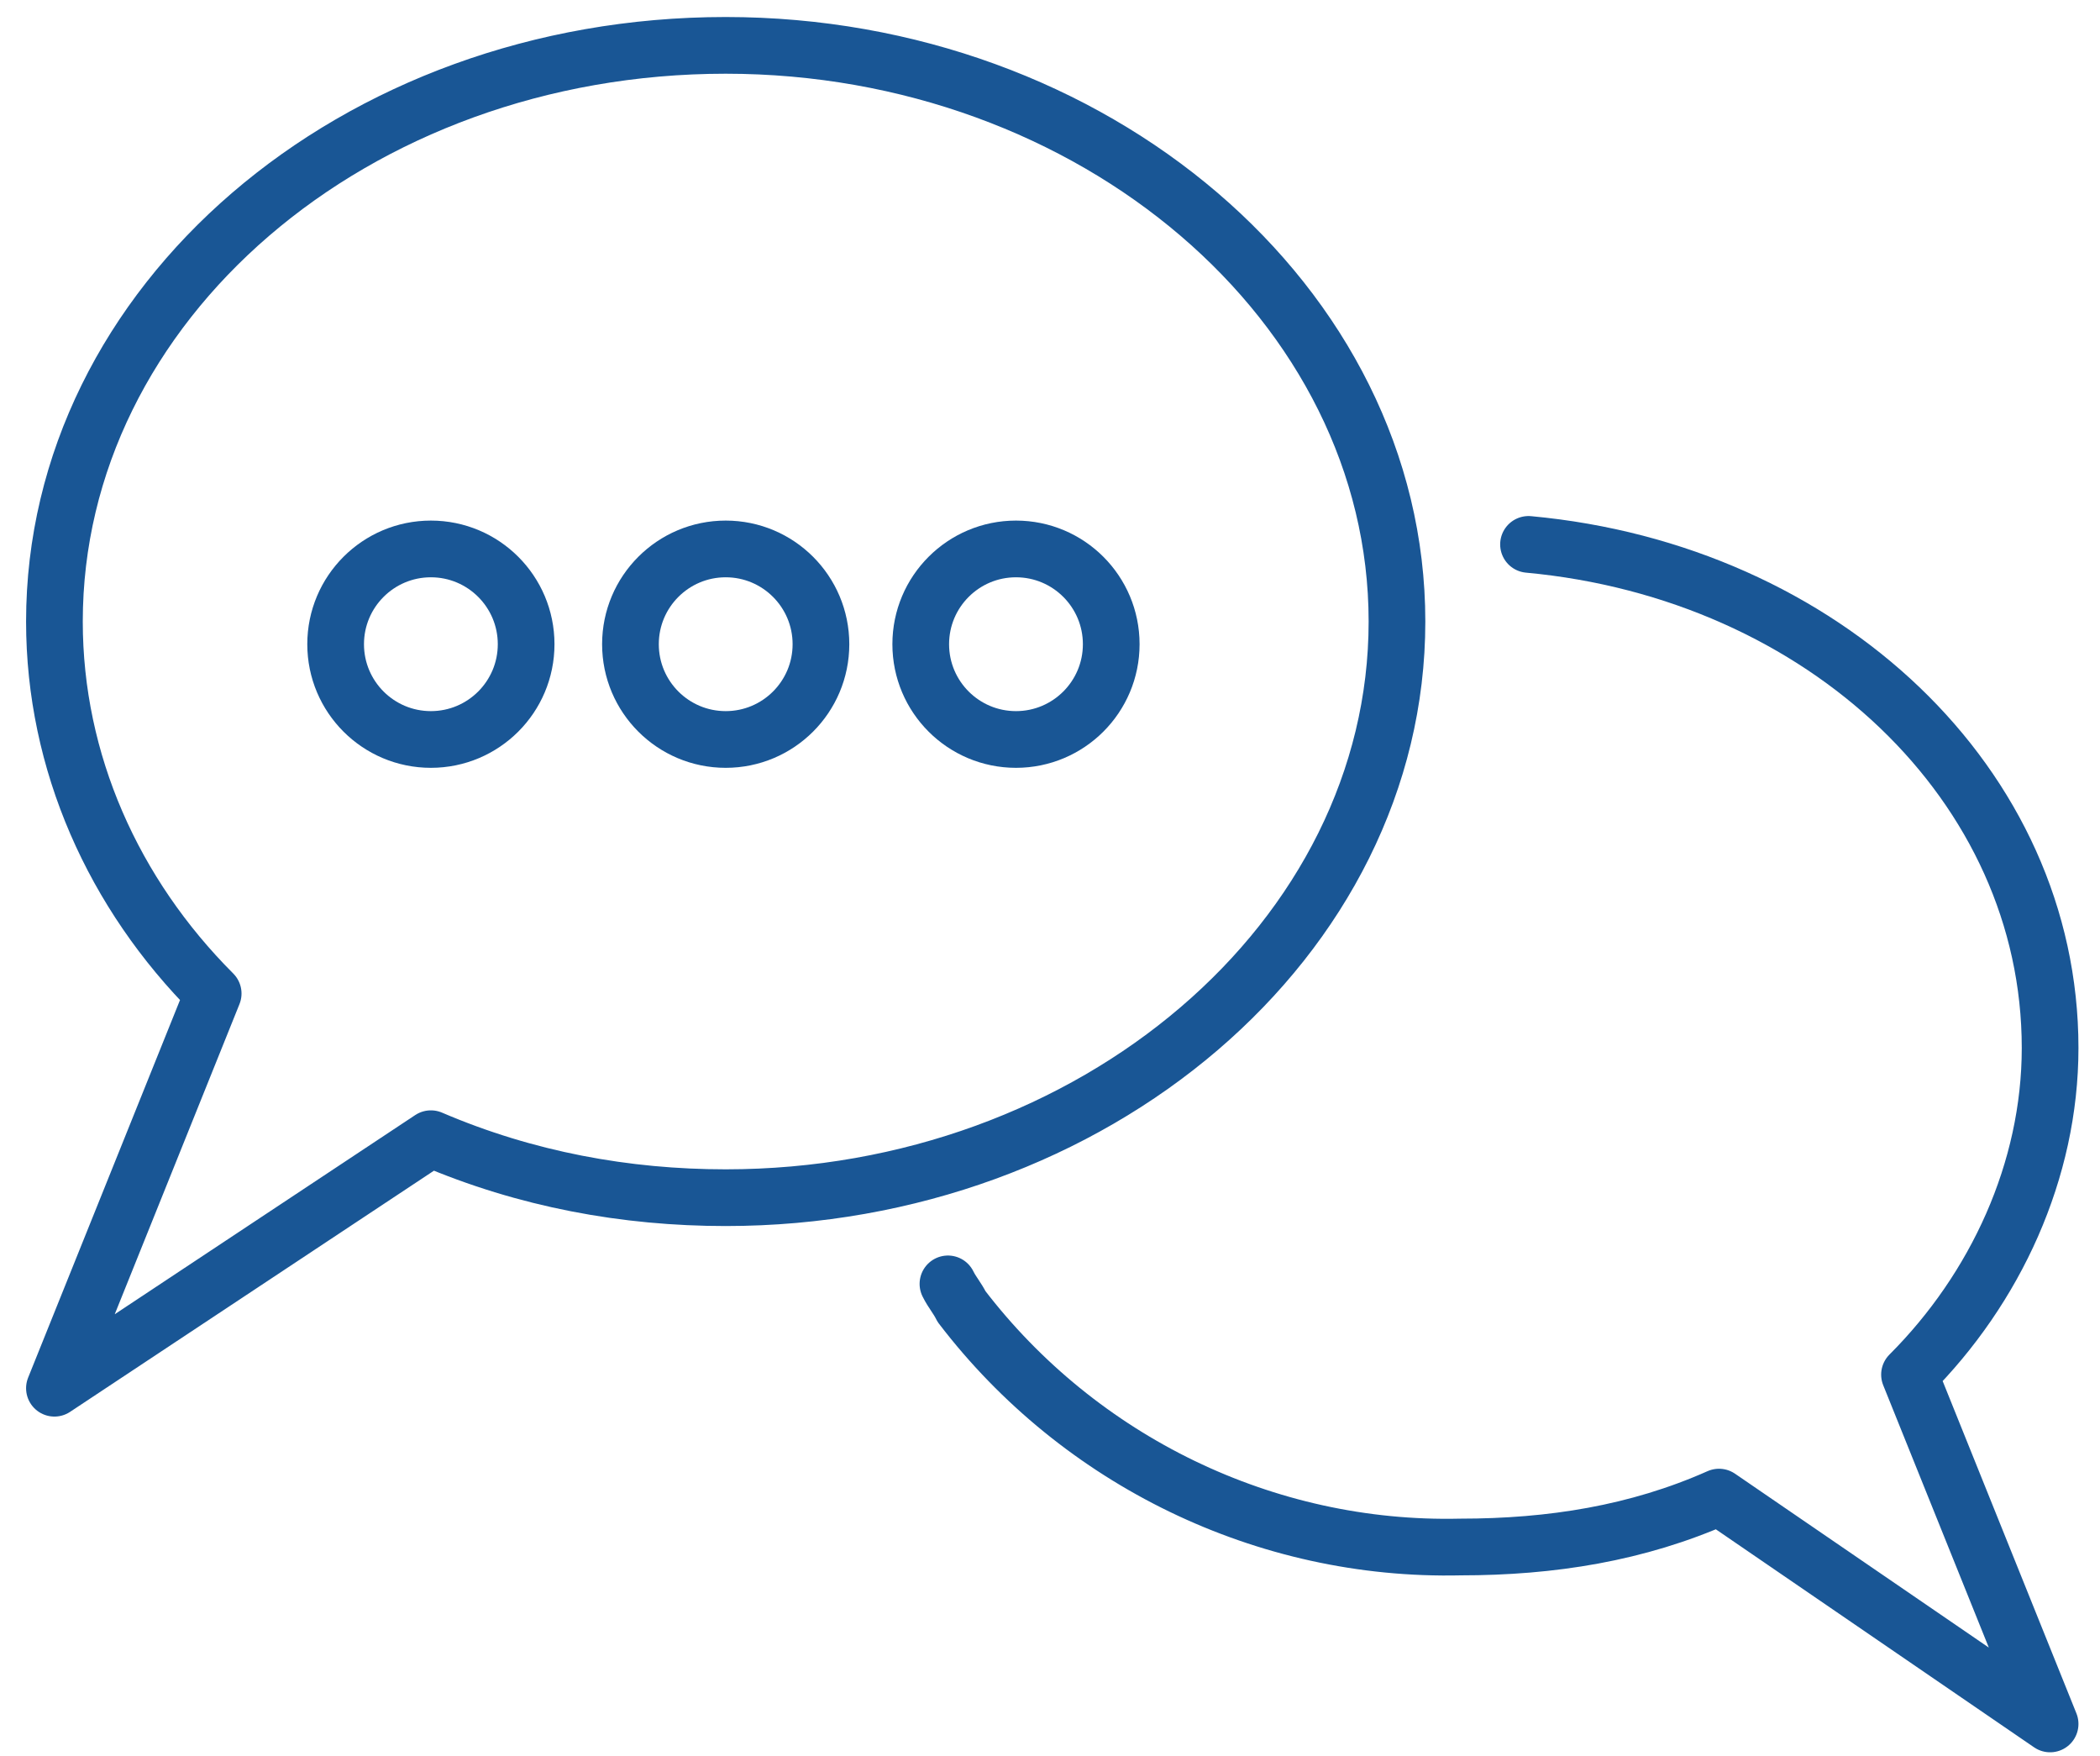 <?xml version="1.0" encoding="utf-8"?>
<!-- Generator: Adobe Illustrator 24.3.0, SVG Export Plug-In . SVG Version: 6.00 Build 0)  -->
<svg version="1.1" id="Icons" xmlns="http://www.w3.org/2000/svg" xmlns:xlink="http://www.w3.org/1999/xlink" x="0px" y="0px"
	 width="46.3px" height="38.7px" viewBox="0 0 46.3 38.7" style="enable-background:new 0 0 46.3 38.7;" xml:space="preserve">
<style type="text/css">
	.st0{fill:none;stroke:#195695;stroke-width:1.25;stroke-linecap:round;stroke-linejoin:round;}
</style>
<path class="st0" d="M16,1C7.8,1,1.2,6.7,1.2,13.7c0,3.1,1.3,6,3.5,8.2l-3.5,8.7l8.3-5.5c2.1,0.9,4.3,1.3,6.5,1.3
	c8.1,0,14.8-5.7,14.8-12.7S24.1,1,16,1"/>
<path class="st0" d="M33.7,12c6.5,0.6,11.5,5.3,11.5,11.1c0,2.7-1.2,5.3-3.1,7.2l3.1,7.7L37.9,33c-1.8,0.8-3.7,1.1-5.7,1.1
	c-4.3,0.1-8.4-1.9-11-5.3c-0.1-0.2-0.2-0.3-0.3-0.5"/>
<circle class="st0" cx="9.5" cy="14.2" r="2.1"/>
<circle class="st0" cx="16" cy="14.2" r="2.1"/>
<circle class="st0" cx="22.4" cy="14.2" r="2.1"/>
</svg>
